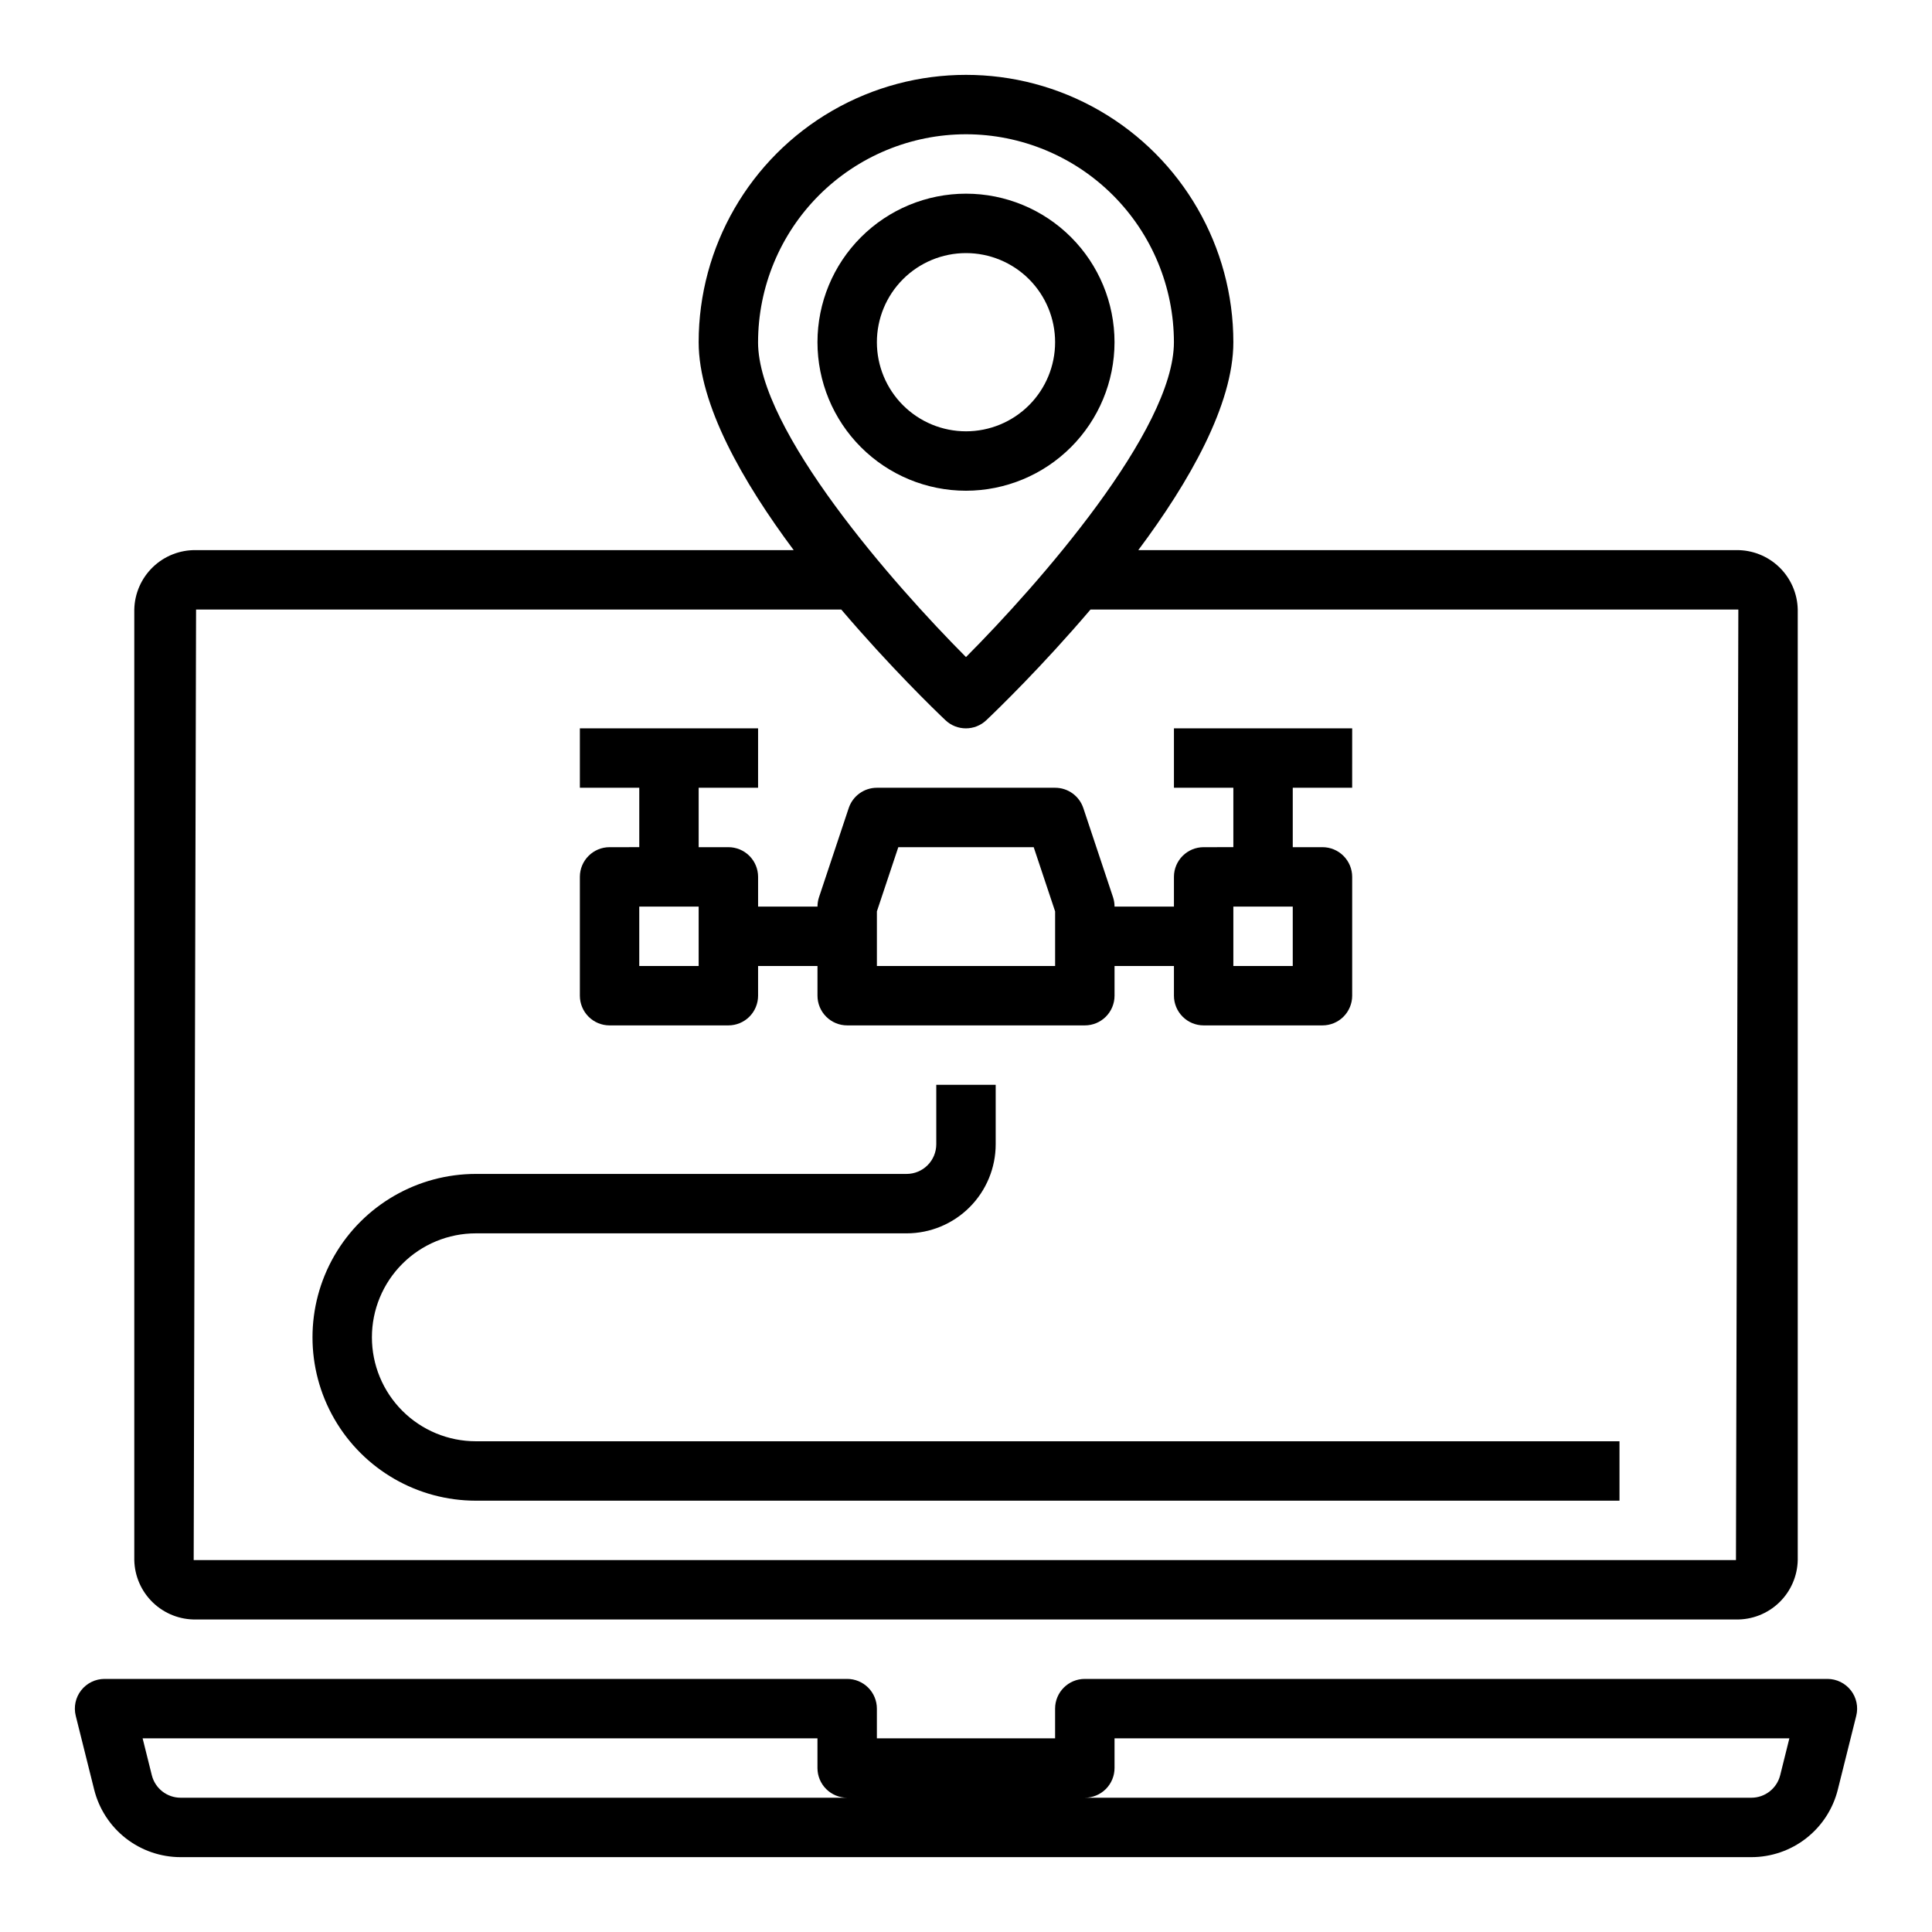 <?xml version="1.0" encoding="UTF-8"?>
<!-- Uploaded to: ICON Repo, www.svgrepo.com, Generator: ICON Repo Mixer Tools -->
<svg fill="#000000" width="800px" height="800px" version="1.1" viewBox="144 144 512 512" xmlns="http://www.w3.org/2000/svg">
 <g>
  <path d="m195.96 573.18h408.09c4.258 0.078 8.371-1.535 11.441-4.488 3.066-2.949 4.844-7 4.93-11.258v-251.9c-0.086-4.258-1.863-8.305-4.93-11.258-3.07-2.953-7.184-4.566-11.441-4.488h-158.39c13.539-18.105 25.191-38.574 25.191-55.105v0.004c0-25.312-13.504-48.703-35.426-61.359-21.918-12.652-48.926-12.652-70.848 0-21.922 12.656-35.426 36.047-35.426 61.359 0 16.531 11.684 37 25.191 55.105l-158.38-0.004c-4.258-0.078-8.375 1.535-11.441 4.488-3.07 2.953-4.844 7-4.934 11.258v251.9c0.09 4.258 1.863 8.309 4.934 11.258 3.066 2.953 7.184 4.566 11.441 4.488zm204.04-393.6c14.609 0.016 28.613 5.828 38.945 16.156 10.328 10.332 16.141 24.34 16.156 38.949 0 23.301-35.84 64.109-55.105 83.445-19.262-19.332-55.105-60.133-55.105-83.445h0.004c0.016-14.609 5.828-28.617 16.156-38.949 10.332-10.328 24.34-16.141 38.949-16.156zm-204.04 125.95h170.98c12.902 15.152 24.812 26.68 27.613 29.332 3.035 2.879 7.797 2.879 10.832 0 2.801-2.652 14.711-14.168 27.613-29.332h171.68l-0.629 251.91-408.72-0.004z"/>
  <path d="m439.36 234.69c0-10.441-4.148-20.453-11.527-27.832-7.383-7.383-17.395-11.531-27.832-11.531-10.441 0-20.453 4.148-27.832 11.531-7.383 7.379-11.531 17.391-11.531 27.832 0 10.438 4.148 20.449 11.531 27.832 7.379 7.379 17.391 11.527 27.832 11.527 10.434-0.012 20.438-4.164 27.816-11.543s11.531-17.383 11.543-27.816zm-62.977 0c0-6.266 2.488-12.273 6.918-16.699 4.426-4.43 10.434-6.918 16.699-6.918 6.262 0 12.27 2.488 16.699 6.918 4.426 4.426 6.914 10.434 6.914 16.699 0 6.262-2.488 12.27-6.914 16.699-4.43 4.426-10.438 6.914-16.699 6.914-6.266 0-12.273-2.488-16.699-6.914-4.43-4.43-6.918-10.438-6.918-16.699z"/>
  <path d="m634.49 591.96c-1.492-1.91-3.781-3.027-6.203-3.031h-196.8c-4.348 0-7.875 3.527-7.875 7.875v7.871h-47.23v-7.871c0-2.09-0.828-4.09-2.305-5.566s-3.481-2.309-5.566-2.309h-196.8c-2.426 0.004-4.711 1.117-6.203 3.027-1.492 1.91-2.019 4.398-1.434 6.75l4.887 19.578c1.281 5.109 4.231 9.645 8.383 12.883 4.152 3.238 9.27 4.996 14.535 4.996h416.24c5.269 0 10.387-1.758 14.539-5 4.152-3.242 7.102-7.777 8.379-12.887l4.887-19.57c0.586-2.348 0.059-4.836-1.43-6.746zm-442.61 28.457c-3.613 0.004-6.766-2.453-7.644-5.957l-2.441-9.785h178.84v7.871c0 2.09 0.832 4.09 2.309 5.566 1.477 1.477 3.477 2.305 5.566 2.305zm423.89-5.969-0.004 0.004c-0.875 3.508-4.027 5.969-7.644 5.965h-176.63c2.086 0 4.09-0.828 5.566-2.305 1.473-1.477 2.305-3.477 2.305-5.566v-7.871h178.84z"/>
  <path d="m242.56 498.4c0-7.309 2.902-14.316 8.07-19.48 5.164-5.168 12.176-8.07 19.48-8.07h114.14c6.266 0 12.27-2.488 16.699-6.918 4.43-4.43 6.918-10.438 6.918-16.699v-15.742h-15.746v15.742c0 2.09-0.828 4.09-2.305 5.566-1.477 1.477-3.477 2.305-5.566 2.305h-114.14c-15.469 0-29.762 8.254-37.496 21.648-7.734 13.398-7.734 29.902 0 43.297s22.027 21.648 37.496 21.648h303.07v-15.746h-303.07c-7.305 0-14.316-2.902-19.48-8.066-5.168-5.168-8.07-12.176-8.07-19.484z"/>
  <path d="m305.54 415.74h31.488c2.086 0 4.09-0.828 5.566-2.305 1.477-1.477 2.305-3.481 2.305-5.566v-7.871h15.742v7.871c0 2.086 0.832 4.09 2.309 5.566 1.477 1.477 3.477 2.305 5.566 2.305h62.977c2.086 0 4.09-0.828 5.566-2.305 1.473-1.477 2.305-3.481 2.305-5.566v-7.871h15.742v7.871c0 2.086 0.832 4.09 2.309 5.566 1.473 1.477 3.477 2.305 5.566 2.305h31.488-0.004c2.09 0 4.094-0.828 5.566-2.305 1.477-1.477 2.309-3.481 2.309-5.566v-31.488c0-2.09-0.832-4.09-2.309-5.566-1.473-1.477-3.477-2.305-5.566-2.305h-7.871v-15.746h15.742l0.004-15.742h-47.234v15.742h15.742v15.742l-7.867 0.004c-4.348 0-7.875 3.523-7.875 7.871v7.871h-15.742c0-0.844-0.137-1.684-0.402-2.488l-7.871-23.617v0.004c-1.07-3.219-4.082-5.387-7.473-5.387h-47.23c-3.391 0-6.398 2.168-7.473 5.387l-7.871 23.617v-0.004c-0.266 0.805-0.402 1.645-0.402 2.488h-15.742v-7.871c0-2.09-0.828-4.09-2.305-5.566-1.477-1.477-3.481-2.305-5.566-2.305h-7.875v-15.746h15.742l0.004-15.742h-47.23v15.742h15.742v15.742l-7.871 0.004c-4.348 0-7.871 3.523-7.871 7.871v31.488c0 2.086 0.828 4.09 2.305 5.566s3.477 2.305 5.566 2.305zm165.31-31.488h15.742v15.742l-15.742 0.004zm-94.465 1.273 5.676-17.016h35.879l5.676 17.02v14.469h-47.23zm-62.977-1.273h15.742v15.742l-15.742 0.004z"/>
 </g>
</svg>